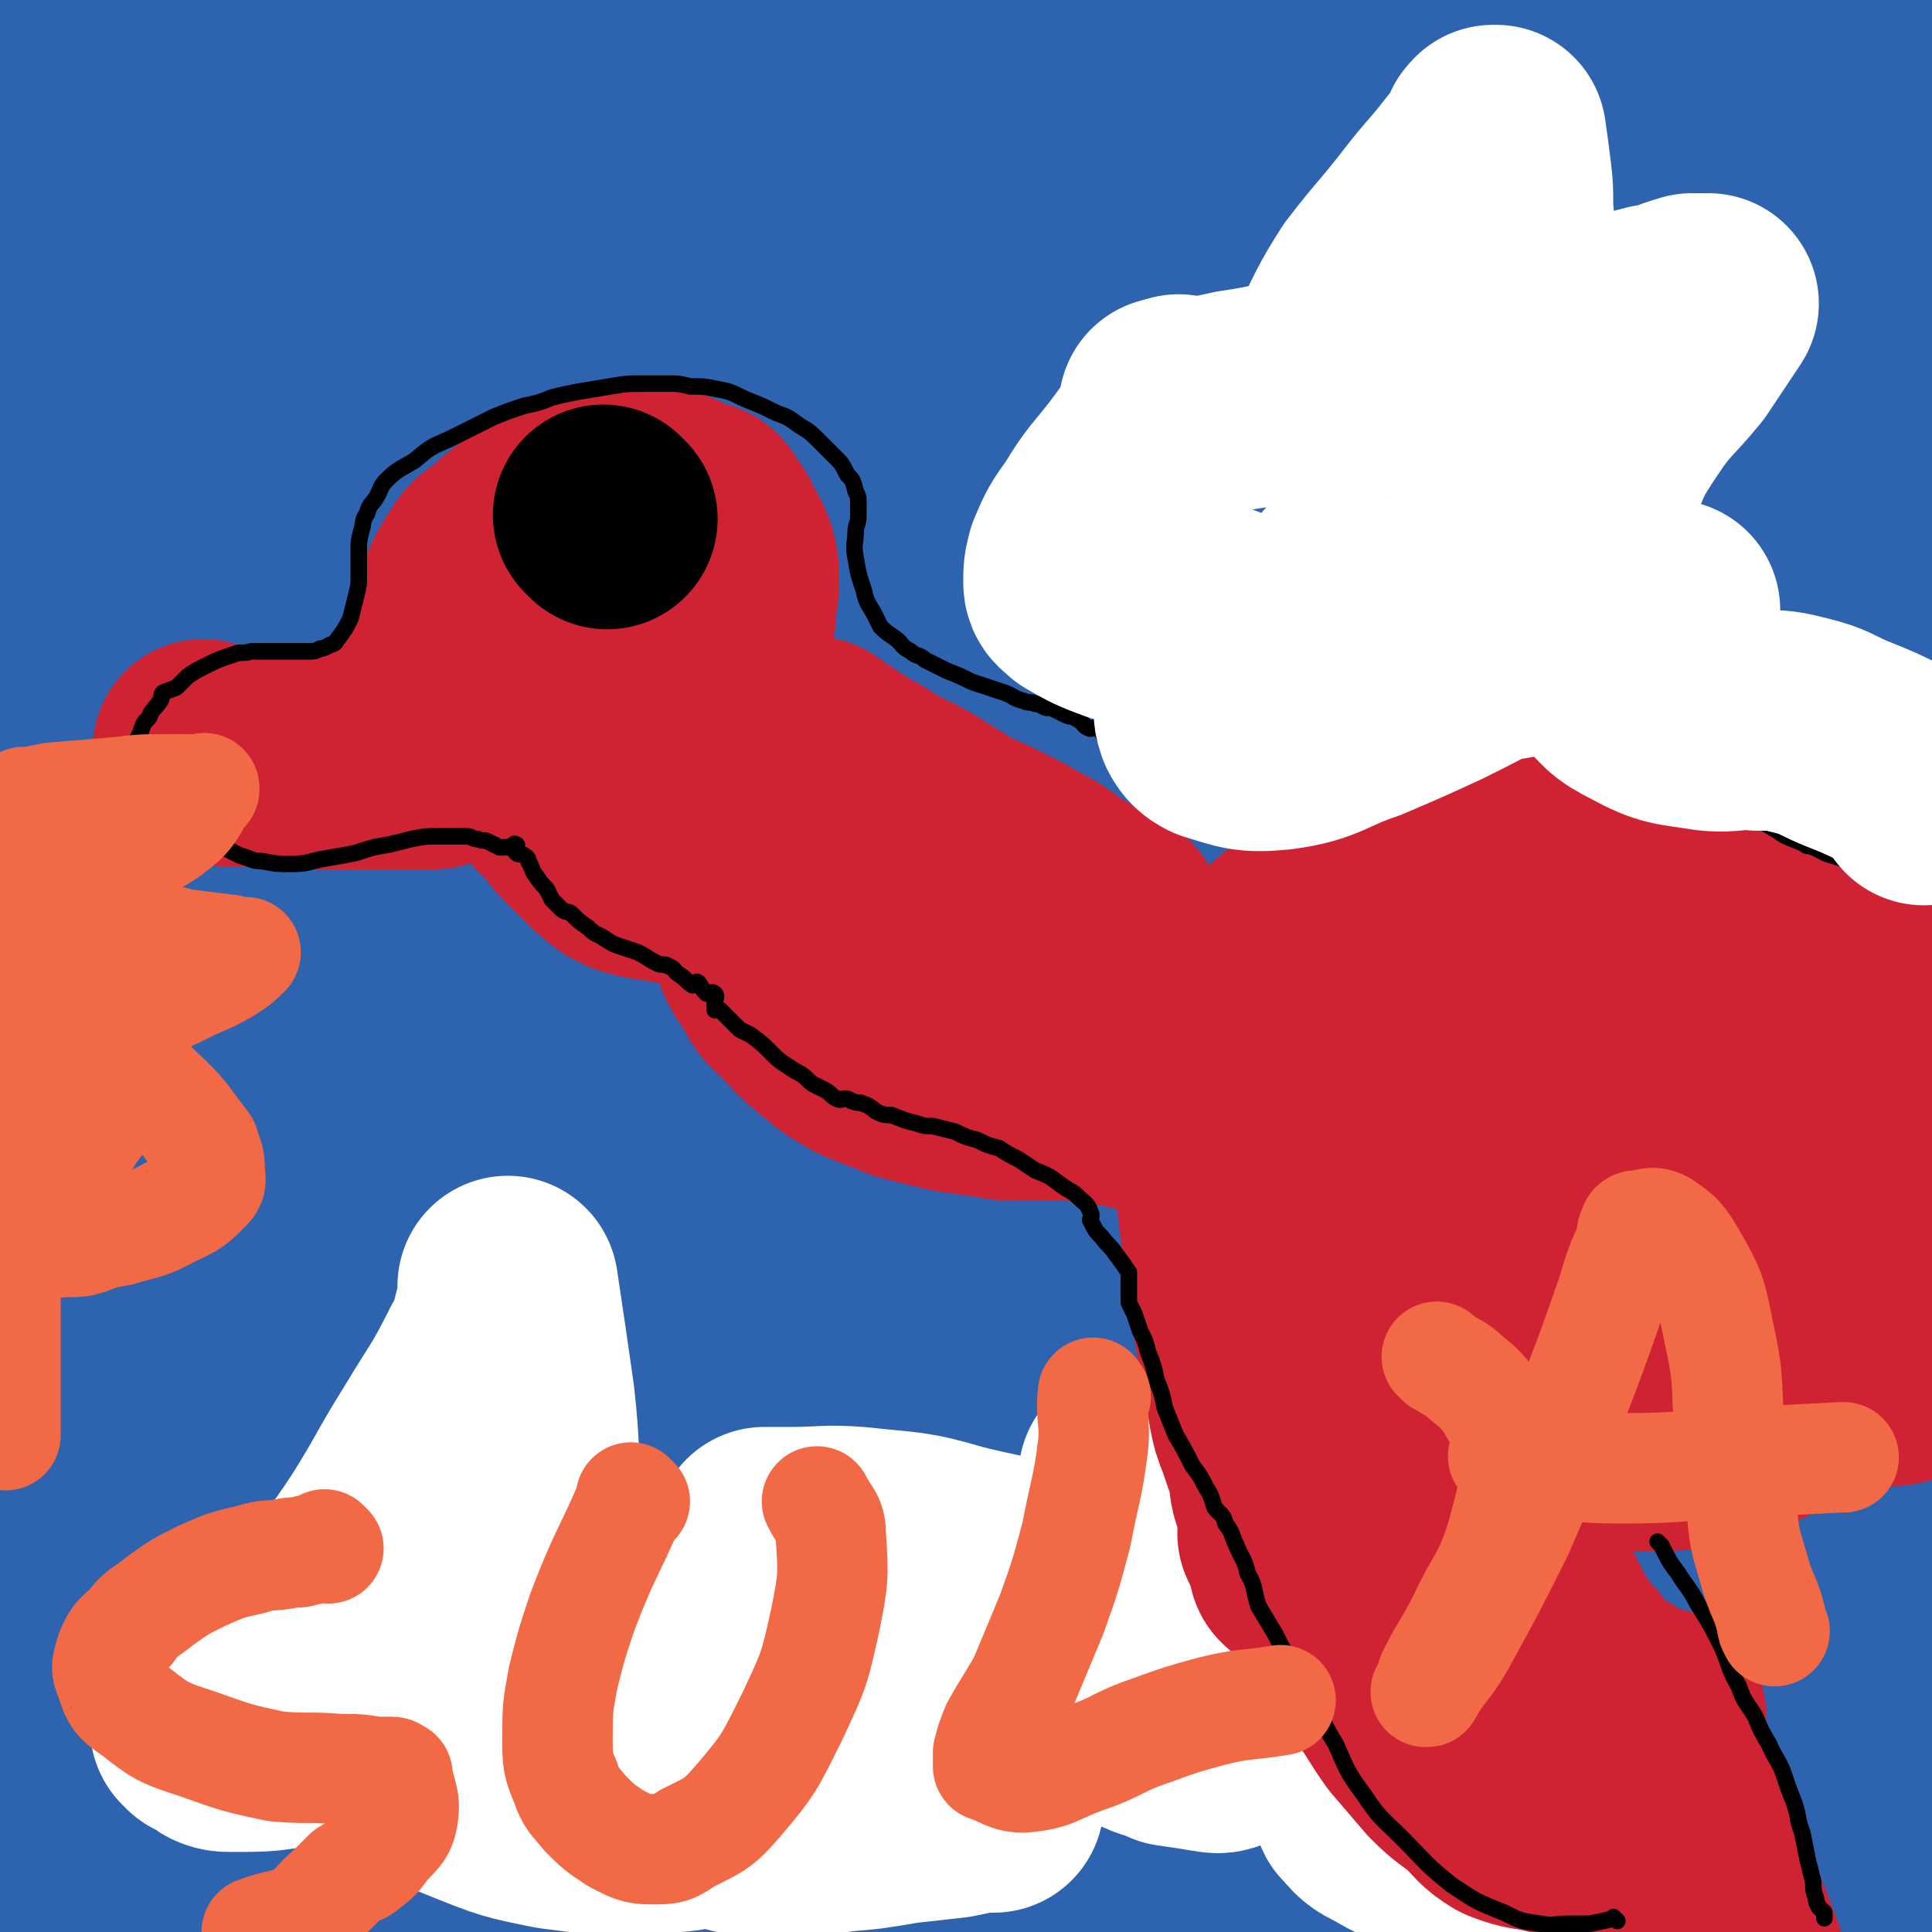 <svg viewBox='0 0 700 700' version='1.1' xmlns='http://www.w3.org/2000/svg' xmlns:xlink='http://www.w3.org/1999/xlink'><rect x="0" y="0" width="700" height="700" fill="#333333" stroke="none"/><g fill='none' stroke='#2D63AF' stroke-width='80' stroke-linecap='round' stroke-linejoin='round'><path d='M3,657c-1,-1 -1,-1 -1,-1 -1,-1 0,0 0,0 0,-3 -3,-6 0,-7 17,-9 20,-8 40,-13 24,-6 24,-6 48,-9 29,-4 30,-3 59,-5 31,-2 31,-2 61,-3 33,-1 33,-1 66,-1 34,0 34,0 69,0 30,0 30,1 59,2 31,1 31,1 61,2 23,1 23,1 47,2 23,1 23,1 46,2 38,2 38,3 77,5 12,1 12,1 23,1 7,0 7,0 14,0 4,0 4,0 8,0 1,0 1,0 2,0 1,0 2,0 2,0 -1,-1 -3,-1 -5,-2 -27,-6 -27,-7 -54,-11 -43,-7 -43,-7 -86,-9 -56,-3 -56,-4 -112,0 -61,4 -61,6 -122,16 -50,7 -50,8 -99,19 -42,10 -41,11 -83,23 -27,7 -27,7 -54,14 -14,4 -14,3 -29,6 -3,0 -3,0 -7,0 -1,0 -2,0 -1,0 18,-2 20,-2 41,-5 34,-3 34,-5 68,-7 43,-4 43,-4 85,-5 46,-1 46,-1 92,1 41,2 41,3 81,7 35,4 34,5 68,10 31,5 31,5 62,9 23,3 23,3 46,6 18,1 18,1 36,2 13,1 13,1 26,2 9,1 9,1 18,2 4,0 4,0 9,1 1,0 1,0 3,0 1,0 2,1 2,0 -3,-6 -3,-8 -9,-12 -18,-16 -17,-19 -39,-28 -38,-18 -39,-18 -81,-26 -47,-9 -48,-7 -97,-9 -50,-2 -51,-1 -101,1 -53,2 -53,1 -106,8 -47,6 -47,8 -93,17 -38,8 -39,8 -76,19 -23,7 -25,6 -46,18 -10,6 -9,9 -16,18 -2,3 -2,4 -3,7 0,0 0,0 0,0 0,0 -1,0 0,0 41,-10 42,-11 85,-19 50,-9 50,-10 99,-16 51,-6 51,-6 102,-9 43,-2 43,0 87,0 37,0 37,1 74,1 29,0 29,1 58,0 26,-1 26,-1 52,-3 20,-1 20,-2 41,-3 19,-1 19,0 39,-1 14,-1 14,0 28,-2 10,-1 10,-1 19,-3 4,-1 4,0 7,-2 2,-1 3,-1 4,-3 1,-3 0,-4 0,-7 0,-8 0,-8 0,-15 0,-9 0,-9 0,-19 0,-14 0,-14 0,-28 0,-18 0,-18 0,-35 0,-22 5,-23 0,-43 -5,-22 -10,-21 -20,-41 -9,-18 -10,-17 -18,-36 -7,-16 -9,-15 -13,-32 -5,-21 -4,-21 -5,-42 -1,-23 0,-24 2,-47 2,-21 2,-21 6,-41 4,-16 4,-16 9,-32 5,-15 5,-16 12,-30 7,-14 9,-13 17,-26 6,-12 7,-12 10,-24 2,-9 0,-10 0,-19 0,-7 0,-7 0,-13 0,-3 0,-3 0,-5 0,0 0,0 0,0 0,0 0,0 0,0 0,8 0,8 0,17 0,21 0,21 0,41 0,26 0,26 0,52 0,37 4,37 0,73 -4,37 -8,37 -15,73 -7,35 -7,35 -12,71 -5,30 -4,30 -7,61 -1,21 -1,21 -1,42 0,14 -1,14 1,28 1,9 1,9 4,19 3,12 3,12 7,25 1,2 1,3 3,5 0,0 0,0 1,0 1,0 2,1 3,0 8,-9 13,-8 16,-20 5,-23 0,-25 0,-49 0,-29 0,-29 0,-57 0,-34 0,-34 0,-68 0,-30 0,-30 0,-61 0,-31 0,-31 0,-63 0,-31 0,-31 0,-63 0,-26 2,-26 -1,-52 -2,-24 -5,-23 -10,-47 -4,-21 -5,-21 -8,-43 -2,-18 -2,-18 -1,-36 1,-18 2,-18 4,-35 1,-12 1,-12 3,-24 1,-9 2,-9 4,-18 1,-2 0,-3 1,-5 0,0 1,0 2,0 0,0 0,0 1,0 0,0 0,0 1,0 1,0 2,-1 2,0 -2,7 -2,8 -6,15 -4,11 -6,10 -10,21 -5,12 -5,12 -8,24 -3,15 -1,15 -4,31 -3,19 -3,19 -6,37 -5,23 -2,24 -9,46 -6,23 -7,24 -19,44 -14,24 -14,27 -34,44 -8,7 -11,5 -22,3 -22,-4 -24,-5 -44,-16 -29,-17 -26,-22 -54,-41 -31,-22 -31,-23 -64,-41 -32,-17 -33,-16 -67,-28 -30,-11 -30,-12 -61,-18 -33,-7 -33,-5 -66,-8 -31,-2 -32,-2 -63,-1 -27,1 -27,2 -54,5 -23,1 -23,1 -46,3 -10,1 -10,1 -21,2 -4,0 -4,0 -8,0 -1,0 -1,0 -3,0 -1,0 -2,1 -2,0 1,-3 1,-6 5,-8 25,-19 25,-21 53,-35 45,-22 45,-23 92,-39 54,-17 55,-16 111,-28 47,-10 48,-9 96,-15 38,-4 39,-4 77,-5 32,0 32,1 63,4 27,2 27,2 53,6 19,2 19,2 37,5 12,1 12,1 24,3 7,1 7,1 14,2 5,1 5,1 10,1 1,0 1,0 3,0 1,0 4,0 3,0 -2,-1 -4,-1 -8,-2 -66,-12 -65,-17 -132,-23 -58,-6 -60,-8 -118,-2 -97,10 -97,15 -193,35 -34,7 -34,9 -68,20 -24,7 -24,8 -48,17 -20,6 -20,6 -39,12 -11,4 -11,4 -22,7 -5,2 -5,1 -9,3 -1,1 -1,1 -3,2 -1,0 -1,0 -2,0 0,0 0,0 0,0 20,-12 19,-13 40,-23 33,-16 33,-17 68,-29 41,-13 41,-11 83,-20 29,-6 29,-6 58,-10 9,-1 9,0 19,-1 1,0 1,0 2,0 0,0 0,0 0,0 -33,0 -33,-2 -65,0 -36,2 -36,2 -72,7 -30,5 -29,6 -59,12 -23,5 -23,5 -46,10 -16,4 -16,3 -31,8 -7,2 -9,1 -14,6 -5,6 -3,8 -4,16 -1,8 0,9 0,17 0,5 0,5 0,10 0,1 0,1 0,3 0,0 0,0 0,0 5,-19 -1,-24 11,-37 17,-20 23,-16 48,-30 20,-11 21,-10 41,-19 9,-5 9,-5 19,-9 4,-2 4,-2 9,-3 1,0 1,0 2,0 0,0 0,0 0,0 -12,11 -10,13 -23,22 -16,12 -17,10 -35,19 -20,11 -20,10 -40,21 -15,9 -21,6 -31,19 -6,9 -1,12 -1,25 0,9 0,9 0,19 0,1 0,1 0,3 0,0 0,0 0,0 0,0 0,0 0,0 46,-15 46,-17 93,-30 43,-11 43,-10 87,-20 48,-10 48,-10 96,-19 39,-8 38,-10 77,-16 29,-5 29,-5 59,-8 24,-2 25,-2 49,-1 19,1 19,1 37,4 13,3 13,3 25,8 9,4 10,4 17,10 5,4 5,5 7,11 3,7 6,10 2,16 -7,12 -10,15 -24,20 -39,16 -42,11 -84,22 -48,12 -49,11 -96,25 -64,20 -64,23 -127,43 -10,3 -10,2 -19,4 -2,0 -5,1 -4,0 7,-8 9,-12 20,-19 37,-23 37,-25 78,-42 43,-18 44,-16 90,-29 44,-13 44,-14 89,-21 42,-8 42,-6 84,-10 31,-2 31,-1 62,-2 16,0 16,-1 33,-1 7,0 7,0 14,0 2,0 2,0 4,0 1,0 3,0 2,0 -11,-3 -13,-6 -26,-7 -46,-2 -47,-3 -93,2 -54,6 -54,7 -107,21 -41,11 -41,13 -80,29 -23,9 -23,10 -44,22 -6,3 -6,4 -12,9 -1,1 -2,3 -1,3 13,2 16,4 31,2 35,-5 35,-9 70,-18 39,-9 39,-9 78,-17 39,-8 39,-7 78,-14 28,-5 28,-6 55,-10 14,-1 14,0 28,-1 5,0 5,0 10,0 1,0 1,0 3,0 1,0 2,0 2,0 -37,19 -38,19 -76,39 -44,23 -45,21 -88,47 -30,19 -30,20 -58,43 -7,6 -7,7 -13,14 -1,2 -1,4 0,4 10,1 12,3 23,0 20,-6 20,-9 40,-19 27,-14 27,-14 54,-29 22,-12 22,-13 44,-26 15,-10 15,-10 30,-20 7,-4 6,-5 13,-9 1,0 1,0 3,0 1,0 1,0 2,0 0,0 0,0 0,0 -16,27 -12,30 -32,54 -34,41 -40,37 -77,77 -41,43 -42,43 -78,89 -28,35 -29,35 -50,74 -15,28 -16,30 -21,60 -3,17 -2,20 4,35 6,13 7,15 20,23 17,9 19,9 39,11 19,2 20,2 39,-3 23,-7 23,-9 45,-21 26,-13 26,-14 51,-30 24,-16 25,-15 48,-35 15,-13 16,-13 27,-30 10,-15 10,-16 15,-34 3,-9 2,-9 2,-19 0,-3 2,-5 -1,-6 -15,-3 -20,-8 -35,-1 -23,13 -24,18 -41,41 -24,31 -26,31 -41,66 -13,28 -11,30 -16,61 -4,20 -3,21 -1,41 1,13 2,13 6,25 1,5 1,6 5,9 3,2 4,4 8,3 11,-3 13,-2 21,-11 18,-19 20,-20 31,-44 14,-28 12,-30 18,-61 6,-27 6,-28 5,-56 0,-14 -1,-14 -6,-27 -2,-5 -3,-6 -8,-8 -8,-1 -11,-2 -18,2 -29,19 -31,19 -56,45 -46,48 -47,49 -85,104 -25,36 -25,38 -42,79 -9,24 -12,30 -11,52 0,5 7,4 13,2 18,-8 20,-8 34,-22 26,-25 23,-28 46,-55 28,-34 30,-33 56,-68 29,-39 30,-38 54,-80 19,-31 19,-32 31,-66 4,-12 1,-13 1,-26 0,-3 1,-4 -1,-7 -3,-2 -4,-3 -8,-3 -11,1 -12,-1 -23,4 -27,14 -27,15 -53,33 -36,25 -35,26 -69,53 -26,20 -25,21 -50,41 -7,6 -7,6 -14,11 -1,0 -1,0 -1,0 0,0 0,0 0,0 31,-25 32,-24 63,-50 38,-32 36,-34 74,-65 39,-32 42,-29 81,-61 30,-25 32,-25 56,-53 6,-6 2,-9 3,-17 '/><path d='M698,250c-1,-1 -1,-2 -1,-1 -28,23 -26,26 -56,48 -48,36 -51,31 -99,66 -48,34 -48,35 -93,71 -30,24 -29,25 -58,50 -8,6 -8,6 -16,12 -2,1 -2,0 -4,0 0,0 0,0 0,0 32,-21 32,-21 64,-42 31,-21 31,-22 62,-42 34,-22 34,-22 68,-44 26,-16 27,-15 53,-32 7,-4 7,-4 13,-8 0,0 0,0 0,0 -12,1 -13,-1 -25,2 -47,12 -48,10 -93,29 -66,28 -67,29 -129,64 -54,30 -52,32 -104,66 -46,30 -46,29 -91,60 -38,27 -38,28 -76,55 -32,22 -33,20 -64,43 -16,12 -15,14 -29,27 -6,6 -6,6 -13,11 -2,2 -2,1 -5,3 0,0 0,1 0,1 -1,-15 -7,-18 0,-30 14,-25 16,-29 41,-46 35,-24 39,-20 80,-35 35,-14 35,-13 72,-23 30,-8 30,-7 61,-12 21,-4 21,-4 42,-5 8,0 8,1 15,2 0,0 0,0 0,0 -5,4 -4,6 -10,9 -34,14 -35,14 -71,25 -45,13 -46,10 -92,22 -45,12 -46,11 -90,25 -20,7 -23,6 -40,18 -7,7 -4,10 -8,20 0,0 0,0 0,0 0,-13 0,-13 0,-27 1,-37 -3,-37 2,-73 5,-46 2,-48 18,-91 16,-43 21,-42 47,-81 25,-37 27,-36 55,-72 19,-25 22,-23 40,-50 10,-15 11,-16 17,-34 4,-12 3,-13 3,-25 0,-7 1,-9 -5,-13 -9,-8 -12,-11 -24,-11 -14,0 -16,1 -28,10 -21,15 -22,17 -38,38 -24,31 -25,31 -42,66 -19,38 -19,39 -31,80 -10,35 -9,36 -14,73 -3,25 0,25 0,50 0,9 0,9 0,19 0,1 0,1 0,3 0,0 0,0 0,0 1,-48 -3,-49 3,-96 5,-51 10,-51 19,-101 9,-50 10,-50 17,-101 6,-36 8,-36 9,-73 0,-16 -3,-16 -6,-32 -1,-8 -1,-8 -3,-16 -1,-3 -1,-3 -2,-6 0,-1 0,-1 -1,-1 -2,0 -3,0 -5,2 -11,23 -15,23 -21,48 -7,36 -3,37 -4,74 -1,42 0,42 2,84 1,48 2,48 4,96 1,40 0,40 1,80 1,27 1,27 3,53 1,11 1,11 3,21 0,1 0,2 1,2 1,0 3,1 4,-1 17,-30 19,-30 33,-62 18,-43 15,-44 30,-88 18,-52 17,-52 36,-104 17,-49 18,-48 36,-97 10,-28 8,-28 18,-56 2,-8 3,-8 6,-16 0,0 0,0 0,0 8,13 15,11 16,25 2,29 -2,31 -11,60 -14,41 -17,40 -36,79 -19,42 -20,41 -39,83 -16,35 -16,35 -32,70 -9,20 -8,21 -18,41 -3,6 -5,5 -10,11 -1,1 -3,5 -3,3 0,-23 -3,-27 4,-53 12,-50 15,-50 33,-99 20,-53 20,-53 43,-105 19,-44 21,-43 40,-87 10,-21 10,-21 18,-43 1,-4 0,-4 1,-9 0,0 0,-1 0,0 -8,1 -9,-2 -16,2 -24,14 -24,15 -46,32 -26,20 -28,18 -50,43 -28,30 -28,32 -49,66 -3,5 -4,12 1,12 45,-4 53,-3 100,-20 32,-11 29,-17 58,-37 28,-19 27,-20 54,-40 19,-14 19,-15 38,-29 6,-5 7,-5 13,-9 0,0 0,0 1,0 0,0 0,0 0,0 -22,29 -22,29 -43,59 -27,36 -28,35 -53,73 -27,41 -28,40 -52,84 -24,42 -24,42 -43,87 -16,36 -15,37 -27,74 -6,21 -7,21 -10,43 -1,8 1,9 3,16 1,3 0,5 3,5 17,-3 21,-1 35,-12 32,-24 29,-28 56,-58 39,-42 38,-42 75,-85 41,-48 38,-50 80,-96 33,-37 34,-36 69,-71 21,-21 21,-21 43,-41 10,-10 11,-9 22,-19 2,-2 2,-2 3,-5 0,0 0,0 0,0 -21,12 -21,11 -42,24 -45,29 -45,29 -89,60 -45,33 -47,31 -88,68 -37,33 -36,35 -69,73 -26,30 -27,29 -49,62 -18,26 -17,27 -31,55 -1,3 -2,5 0,7 4,2 7,4 12,1 21,-12 23,-12 40,-30 34,-34 32,-37 61,-75 39,-50 37,-51 75,-102 30,-40 34,-38 62,-80 11,-16 10,-18 18,-36 2,-7 1,-7 2,-13 0,-2 0,-2 0,-3 0,0 0,0 0,0 -24,10 -26,6 -47,20 -39,26 -39,28 -72,60 -35,34 -34,35 -65,73 -21,24 -19,25 -38,51 -4,5 -11,10 -7,11 13,2 22,1 41,-6 43,-17 42,-20 84,-41 44,-23 44,-22 88,-45 39,-21 38,-22 76,-43 30,-17 30,-16 60,-33 11,-5 11,-6 22,-12 2,-1 2,-1 4,-2 0,0 2,0 1,0 -36,18 -38,15 -73,37 -44,26 -45,26 -84,58 -32,26 -32,27 -59,58 -20,22 -22,23 -35,49 -5,11 -8,17 -1,26 8,11 13,13 30,15 24,3 26,2 50,-4 26,-7 26,-10 49,-23 23,-13 22,-15 43,-31 13,-11 13,-11 26,-23 2,-2 2,-2 3,-5 0,0 0,0 0,-1 0,0 0,0 0,0 -21,8 -23,3 -42,15 -31,20 -32,21 -57,49 -28,31 -27,33 -49,69 -15,24 -13,26 -25,52 -4,10 -4,11 -8,22 0,1 -1,3 0,3 13,-2 16,2 28,-6 24,-14 23,-18 42,-38 28,-30 27,-31 53,-62 28,-34 29,-33 56,-69 25,-34 25,-35 48,-71 14,-23 16,-23 25,-49 5,-12 2,-13 3,-25 0,-2 1,-6 0,-4 -12,23 -11,27 -25,53 -18,34 -21,33 -40,67 -21,36 -21,37 -40,74 -13,23 -14,23 -24,47 -4,10 -3,11 -5,21 0,1 -1,2 0,2 8,1 10,3 17,-1 20,-10 20,-11 37,-27 21,-19 22,-20 39,-43 15,-22 17,-22 26,-47 7,-22 8,-24 6,-46 -2,-18 -3,-20 -14,-33 -13,-16 -15,-18 -34,-25 -22,-7 -25,-9 -47,-5 -32,5 -33,9 -63,23 -21,10 -21,10 -39,24 -8,6 -9,7 -12,16 -4,10 -4,12 -2,23 2,11 2,12 9,20 10,12 11,13 24,21 15,9 16,11 34,13 18,3 20,2 38,-4 22,-7 22,-10 40,-22 15,-10 15,-10 27,-22 7,-7 8,-7 11,-16 2,-4 4,-7 0,-10 -10,-9 -13,-11 -28,-12 -21,-2 -23,-1 -43,5 -27,9 -28,9 -52,25 -21,13 -21,14 -38,33 -12,13 -14,14 -20,31 -5,14 -6,17 -2,31 3,12 6,14 17,20 16,8 19,6 37,7 16,1 16,-2 32,-4 16,-1 16,-3 32,-4 14,-1 14,-1 28,0 7,0 7,1 14,4 3,1 3,1 5,3 1,2 3,2 2,4 -5,9 -5,12 -15,17 -29,16 -31,14 -63,26 -14,5 -15,5 -29,9 -4,1 -4,0 -7,0 -1,0 -1,0 -1,0 1,-7 0,-9 3,-15 8,-15 8,-16 20,-27 15,-14 15,-15 33,-24 14,-6 15,-5 30,-7 8,-1 9,0 16,2 6,1 7,1 10,6 8,11 9,12 12,27 4,19 2,20 2,40 0,18 -1,18 -2,36 -1,12 0,13 -3,25 -2,9 0,12 -7,17 -16,11 -18,11 -38,14 -13,3 -15,2 -27,-2 -6,-2 -7,-3 -10,-9 -5,-14 -6,-16 -6,-31 1,-15 2,-16 7,-31 5,-13 6,-14 14,-25 5,-7 5,-8 12,-13 4,-2 5,0 9,0 '/></g>
<g fill='none' stroke='#FFFFFF' stroke-width='80' stroke-linecap='round' stroke-linejoin='round'><path d='M74,627c-1,-1 -1,-1 -1,-1 -1,-1 0,0 0,0 0,0 0,0 0,0 5,2 5,5 10,5 14,0 15,0 28,-3 13,-4 13,-5 25,-11 9,-5 8,-6 17,-11 4,-2 4,-2 8,-3 0,0 0,0 1,0 0,0 0,0 0,0 -14,0 -14,-1 -28,1 -7,0 -7,2 -13,4 -1,0 -2,-1 -2,0 -1,4 -2,5 0,9 7,9 8,10 18,17 16,10 17,9 34,16 15,6 15,6 30,9 15,2 15,2 30,2 6,0 6,0 13,-1 5,0 5,-1 10,-2 0,0 0,0 0,0 -2,-8 2,-10 -4,-15 -11,-12 -14,-12 -30,-20 -14,-7 -15,-6 -30,-11 -10,-2 -10,-2 -20,-3 -8,0 -8,0 -16,1 -3,0 -3,0 -5,1 0,0 0,0 0,0 9,10 8,12 19,21 14,9 15,9 30,15 14,5 15,5 30,7 7,1 7,0 15,0 1,0 1,0 1,0 '/><path d='M109,606c-1,-1 -1,-1 -1,-1 -1,-1 0,0 0,0 0,0 0,0 0,0 4,-8 4,-9 9,-17 11,-17 12,-16 23,-33 10,-16 9,-16 19,-32 9,-15 10,-15 18,-31 5,-9 4,-10 7,-20 0,-3 0,-3 0,-6 0,0 0,0 0,0 0,0 0,0 0,0 3,20 3,20 6,41 2,18 1,18 3,36 1,14 1,14 3,27 1,8 1,8 2,16 0,1 -1,3 1,3 9,3 11,4 21,3 10,-1 10,-4 20,-8 10,-5 9,-5 19,-10 3,-2 3,-2 7,-4 0,0 0,0 1,0 0,0 0,0 0,0 -7,1 -8,0 -14,3 -7,2 -8,1 -13,6 -7,9 -7,10 -11,22 -2,8 -2,9 -2,18 0,7 0,8 3,14 3,7 3,8 8,13 10,8 11,8 22,12 9,4 10,3 19,4 12,0 13,0 25,-2 12,-1 11,-1 23,-3 9,-1 9,-1 18,-2 5,-1 5,-1 9,-2 3,0 3,0 6,0 0,0 0,0 0,0 -3,-6 -3,-6 -6,-12 -1,-1 -1,-1 -1,-1 '/><path d='M234,601c-1,-1 -1,-1 -1,-1 -1,-1 0,0 0,0 13,4 12,5 25,8 18,4 18,4 36,6 16,1 16,0 32,1 15,1 15,0 30,1 10,0 10,0 21,1 9,1 9,1 18,3 6,1 6,1 11,2 4,1 3,1 6,2 4,1 4,2 8,3 3,1 3,1 5,2 7,1 7,1 13,2 2,0 3,1 5,0 1,-2 2,-3 1,-6 -4,-11 -2,-13 -11,-21 -17,-16 -19,-16 -40,-27 -22,-10 -23,-8 -47,-14 -17,-5 -17,-4 -35,-6 -12,-1 -12,0 -24,0 -5,0 -5,0 -10,0 0,0 0,0 0,0 0,0 0,0 0,0 11,11 9,14 23,22 13,7 15,7 31,8 16,1 17,0 33,-5 15,-4 15,-5 29,-13 10,-5 9,-6 18,-12 3,-2 3,-2 5,-6 1,-4 2,-5 1,-10 0,-2 -1,-2 -3,-3 -2,-2 -2,-1 -5,-3 0,0 0,0 0,0 -2,11 -5,12 -3,23 1,10 3,11 8,20 6,9 7,9 15,16 10,9 12,7 23,15 7,4 7,4 14,8 5,3 5,2 9,6 3,2 3,2 6,5 1,1 1,1 2,3 0,1 0,1 0,2 1,2 1,2 3,4 2,3 2,3 5,7 1,3 1,3 3,6 0,2 -1,3 0,4 3,3 3,4 7,6 6,3 6,4 13,6 8,2 8,1 16,1 5,0 5,-1 11,-1 2,0 2,0 4,0 0,0 0,0 0,0 -6,-3 -6,-3 -13,-6 '/></g>
<g fill='none' stroke='#CF2233' stroke-width='80' stroke-linecap='round' stroke-linejoin='round'><path d='M75,273c-1,-1 -1,-1 -1,-1 -1,-1 0,0 0,0 2,1 2,0 5,1 2,0 2,1 4,1 2,0 2,0 5,0 3,0 3,0 6,0 3,0 3,0 5,0 4,0 3,1 7,1 2,0 2,0 5,0 2,0 2,0 5,0 2,0 2,0 5,0 2,0 2,0 5,0 2,0 2,0 4,0 1,0 1,0 3,0 1,0 1,0 3,0 1,0 1,0 2,0 1,0 1,0 2,0 1,0 1,0 2,0 1,0 1,0 3,0 0,0 0,0 0,0 1,0 1,0 3,0 0,0 0,0 1,0 1,0 1,0 3,0 1,0 1,0 2,0 1,0 1,0 3,0 4,-1 4,-1 8,-2 7,-1 7,-1 13,-1 2,0 2,1 3,1 '/><path d='M153,262c-1,-1 -1,-1 -1,-1 -1,-1 0,0 0,0 1,-1 1,-2 2,-4 1,-4 1,-4 3,-8 2,-6 2,-6 5,-12 2,-6 2,-6 4,-11 2,-5 2,-5 4,-9 1,-4 1,-4 3,-7 1,-2 1,-2 3,-5 2,-3 3,-3 6,-5 4,-4 4,-4 8,-7 5,-3 5,-3 9,-5 6,-3 6,-4 12,-6 6,-1 6,-1 12,-2 5,0 5,0 10,0 4,0 5,0 8,1 3,0 3,1 5,2 3,1 3,1 6,2 1,0 1,0 2,1 2,3 2,3 4,6 2,5 3,5 5,10 1,4 1,4 1,8 0,4 0,4 -1,9 0,4 0,4 -1,9 -1,3 -1,2 -2,6 0,1 0,1 0,3 -1,2 -1,2 -2,4 -1,2 0,3 -1,5 -1,4 -1,3 -2,6 0,2 0,2 -1,4 0,1 1,1 0,3 0,1 -1,1 -2,2 -4,3 -4,4 -8,6 -5,3 -6,3 -11,5 -5,1 -5,1 -9,2 -6,1 -6,1 -12,2 -7,1 -7,0 -14,1 -3,0 -3,0 -6,0 0,0 0,0 0,0 0,0 0,0 0,0 '/><path d='M239,235c-1,-1 -1,-1 -1,-1 -1,-1 0,0 0,0 0,0 0,0 0,0 -2,-1 -2,-1 -4,-2 -3,-1 -3,-1 -6,-2 -2,-1 -2,0 -4,-1 0,0 0,0 0,0 0,0 0,0 0,0 -5,8 -5,8 -10,16 -3,7 -3,7 -6,14 -2,5 -2,5 -4,10 -1,5 -1,5 -2,10 0,4 0,4 0,7 0,1 0,1 0,2 '/><path d='M211,298c-1,-1 -1,-1 -1,-1 -1,-1 0,0 0,0 0,0 0,0 0,0 0,0 0,0 0,0 -1,-1 0,0 0,0 4,4 4,4 9,9 3,3 3,3 7,6 4,2 4,2 9,3 6,1 6,1 13,2 1,0 1,0 1,0 '/><path d='M273,284c-1,-1 -1,-1 -1,-1 -1,-1 0,0 0,0 0,0 0,0 0,0 9,4 9,4 18,7 10,5 10,4 20,9 8,3 8,3 16,7 3,1 3,1 6,3 '/><path d='M296,272c-1,-1 -1,-1 -1,-1 -1,-1 0,0 0,0 0,0 0,0 0,0 3,2 3,2 6,4 6,4 6,4 13,8 9,6 9,5 18,10 8,5 8,5 16,10 7,3 7,3 13,6 6,3 6,3 11,6 4,2 4,2 7,4 4,3 4,3 9,6 3,2 3,2 7,4 1,1 1,1 3,2 2,1 2,1 5,2 0,0 0,0 0,0 '/><path d='M275,298c-1,-1 -1,-1 -1,-1 -1,-1 0,0 0,0 0,0 0,0 0,0 -1,4 -2,4 -3,8 -1,6 -1,6 0,13 1,10 1,10 4,19 2,8 2,8 7,15 3,6 3,6 8,10 5,6 5,6 11,11 6,5 6,5 13,9 7,3 8,3 15,6 8,2 8,2 16,4 7,1 7,1 14,2 5,1 5,1 10,1 7,0 7,0 14,0 6,0 6,0 12,1 5,0 5,0 9,1 5,1 5,1 9,2 5,1 5,1 9,3 6,2 6,3 12,5 7,2 7,1 13,3 4,1 4,2 7,3 3,1 4,0 7,1 4,1 5,1 8,2 0,0 -1,-1 -2,-1 '/><path d='M335,344c-1,-1 -1,-1 -1,-1 -1,-1 0,0 0,0 6,2 6,2 13,5 12,4 12,4 25,8 15,4 15,3 30,8 10,3 9,4 19,7 7,3 7,3 15,5 '/><path d='M392,347c-1,-1 -1,-1 -1,-1 -1,-1 0,0 0,0 0,0 0,0 0,0 4,3 4,3 8,6 8,5 8,5 15,9 11,7 11,7 22,14 11,6 11,6 22,11 0,1 0,1 1,1 '/><path d='M457,391c-1,-1 -1,-1 -1,-1 -1,-1 0,0 0,0 0,0 0,0 0,0 0,0 0,-1 0,0 -1,2 -1,2 -1,5 0,4 -1,4 -1,7 0,3 0,3 0,6 0,3 -1,3 -1,7 0,3 0,3 0,6 1,5 1,5 2,9 1,4 0,4 1,8 1,4 1,3 2,7 1,2 0,2 1,5 1,2 1,2 2,5 1,2 2,2 3,5 1,2 1,2 2,4 2,2 2,2 4,5 2,2 2,2 4,4 2,2 2,3 5,5 2,2 3,1 6,3 3,2 3,2 6,4 3,2 3,1 6,3 4,2 4,2 8,5 3,2 2,2 6,4 5,2 5,2 10,4 10,4 9,4 19,8 4,1 4,1 8,3 12,3 12,3 23,6 7,2 6,2 13,3 7,1 7,1 14,1 10,0 10,0 20,-2 8,-1 8,-1 16,-5 7,-3 6,-4 12,-8 4,-3 5,-3 9,-5 0,0 0,0 0,0 '/><path d='M451,363c-1,-1 -1,-1 -1,-1 -1,-1 0,0 0,0 5,-7 5,-8 11,-15 5,-5 5,-5 10,-9 6,-5 5,-6 11,-10 6,-5 6,-4 13,-8 6,-3 6,-3 13,-5 8,-2 8,-2 17,-3 9,-1 9,-1 18,-1 10,0 10,0 20,1 10,1 10,1 20,3 9,1 9,1 18,2 8,1 8,1 16,3 6,1 6,2 13,4 6,2 6,2 13,4 5,2 5,2 11,4 5,2 5,2 10,4 5,2 5,2 11,4 4,2 4,2 8,4 3,1 3,1 6,2 1,1 2,0 3,1 3,2 2,2 5,4 0,0 1,0 1,1 0,1 -1,0 -1,1 0,1 0,1 0,3 0,1 0,1 0,3 0,3 0,3 0,7 0,3 0,3 0,6 0,2 0,2 0,4 0,4 0,4 0,8 0,5 0,5 0,10 0,6 0,6 0,13 0,8 0,8 0,16 0,6 0,6 0,13 0,6 0,6 0,11 0,5 0,5 0,10 0,4 0,4 0,9 0,5 0,5 0,10 0,5 0,5 0,10 0,3 0,3 0,5 0,1 0,1 -1,2 -3,2 -3,2 -7,4 -2,1 -2,0 -5,1 -1,0 -1,0 -2,0 -1,0 -1,0 -2,0 -1,0 -1,0 -1,0 -1,0 -2,0 -1,0 0,0 1,0 3,0 3,0 4,1 7,0 4,-1 7,-1 9,-5 3,-8 0,-10 0,-20 0,-15 3,-16 0,-31 -5,-19 -6,-20 -16,-38 -8,-16 -8,-17 -20,-29 -12,-13 -13,-13 -28,-22 -11,-7 -11,-8 -23,-11 -13,-2 -15,-2 -27,1 -15,3 -16,4 -29,12 -12,9 -13,10 -21,22 -8,13 -8,14 -11,29 -3,16 -2,17 0,33 1,12 2,12 7,23 4,7 5,7 12,13 7,6 7,8 16,11 9,2 10,3 19,1 10,-2 11,-2 20,-8 10,-7 11,-7 18,-17 9,-13 12,-14 13,-29 3,-17 0,-19 -5,-36 -6,-19 -6,-21 -18,-36 -12,-15 -14,-16 -30,-25 -14,-8 -16,-8 -31,-9 -11,0 -14,0 -22,7 -12,9 -14,11 -19,26 -6,16 -5,18 -3,36 2,16 4,16 12,31 6,11 6,12 17,20 11,8 13,8 27,12 10,3 11,2 21,1 12,-1 12,-2 23,-5 11,-4 12,-4 22,-10 7,-4 7,-4 12,-10 6,-8 8,-8 10,-17 1,-8 -2,-9 -4,-18 0,-3 0,-4 -2,-7 -1,-1 -1,0 -3,0 -1,0 -2,-1 -3,0 -2,2 -3,2 -4,6 -3,9 -3,9 -4,19 -1,7 0,8 2,15 1,4 1,4 3,7 1,2 2,1 4,3 4,2 4,2 8,4 2,1 2,1 5,1 1,0 2,1 3,0 3,-5 3,-6 6,-12 1,-3 1,-3 1,-7 0,-2 0,-2 0,-4 0,0 0,0 0,0 0,0 0,0 0,0 -1,-1 0,0 0,0 -1,2 0,2 -2,4 -1,1 -1,2 -3,2 -8,1 -8,3 -16,0 -12,-4 -12,-6 -23,-13 -12,-7 -12,-7 -23,-13 -6,-4 -8,-4 -13,-7 -1,0 1,0 2,0 0,0 0,0 0,0 0,0 0,0 0,0 -1,-1 0,0 0,0 0,0 0,0 0,0 5,5 4,5 9,10 5,5 5,5 10,10 4,3 4,3 7,7 4,2 4,2 7,5 2,1 2,0 4,1 1,0 1,0 2,1 0,0 0,0 0,0 0,0 0,-1 -1,-1 -16,-13 -16,-14 -33,-25 -8,-5 -8,-4 -17,-6 -5,-1 -5,0 -10,0 0,0 0,0 0,0 '/><path d='M443,401c-1,-1 -1,-1 -1,-1 -1,-1 0,0 0,0 0,2 0,2 0,5 0,5 1,5 1,10 1,8 0,8 1,15 1,8 1,8 2,16 1,8 1,8 2,16 1,7 1,7 2,14 1,6 1,6 2,12 1,5 1,5 2,10 1,6 1,6 2,12 1,5 1,5 3,10 2,6 2,6 4,11 1,4 0,4 1,8 1,3 1,3 2,6 0,1 1,1 1,3 1,2 1,2 1,4 0,1 0,1 0,3 1,2 1,2 2,4 1,1 1,1 1,3 0,2 0,2 0,4 0,0 0,0 0,1 0,0 0,0 0,0 0,0 -1,-1 0,0 2,1 3,2 6,4 0,0 0,0 0,0 '/><path d='M468,557c-1,-1 -1,-1 -1,-1 -1,-1 0,0 0,0 0,0 0,0 0,0 3,5 3,5 6,9 4,7 5,7 9,14 5,7 5,7 10,15 6,8 6,7 11,15 5,7 5,8 10,15 6,7 6,7 12,14 6,6 6,5 12,10 5,5 5,6 10,9 5,2 6,2 12,3 4,1 4,1 9,2 '/><path d='M524,434c-1,-1 -2,-2 -1,-1 0,3 1,4 2,9 2,12 2,12 3,24 1,12 1,12 2,24 1,14 1,14 3,28 2,10 2,10 5,21 2,9 3,9 7,18 3,8 3,8 7,16 5,9 5,9 9,17 4,6 4,7 9,12 3,4 3,4 6,8 5,3 5,3 10,6 5,3 5,4 10,6 2,1 2,0 4,0 '/><path d='M501,455c-1,-1 -1,-1 -1,-1 -1,-1 0,0 0,0 0,0 0,0 0,0 6,23 5,23 12,46 5,17 5,17 11,33 6,17 7,17 13,33 6,14 5,14 11,27 5,12 6,12 11,24 6,13 5,13 11,25 5,9 6,9 11,17 5,7 5,7 10,13 0,1 0,1 0,1 '/><path d='M571,613c-1,-1 -1,-1 -1,-1 -1,-1 0,0 0,0 1,2 2,2 3,5 4,7 4,7 7,15 5,10 5,10 8,20 4,9 4,9 8,18 3,9 3,9 8,18 3,9 4,9 8,17 4,9 4,8 8,17 2,7 2,7 5,13 0,1 0,1 0,1 '/><path d='M596,632c-1,-1 -1,-1 -1,-1 -1,-1 0,0 0,0 0,0 0,0 0,0 3,7 4,6 7,13 3,9 3,10 7,19 4,11 5,11 9,21 5,12 5,12 10,25 4,13 4,13 8,26 1,6 1,6 2,12 '/></g>
<g fill='none' stroke='#000000' stroke-width='6' stroke-linecap='round' stroke-linejoin='round'><path d='M602,560c-1,-1 -1,-1 -1,-1 -1,-1 0,0 0,0 0,0 0,0 0,0 1,1 1,1 2,3 2,4 2,4 5,8 3,5 4,5 7,11 5,8 5,8 9,16 3,7 2,7 6,14 2,6 3,6 6,11 2,5 2,5 5,10 2,5 3,5 5,10 2,6 2,6 4,11 2,6 1,6 3,11 1,5 1,5 2,10 1,4 1,4 2,8 0,3 0,3 1,6 0,1 0,1 1,3 1,1 1,1 2,2 0,1 0,1 0,2 '/><path d='M586,696c-1,-1 -1,-1 -1,-1 -1,-1 0,0 0,0 0,0 0,0 0,0 -4,1 -4,1 -9,2 -4,0 -4,0 -8,0 -5,0 -5,1 -10,0 -7,-1 -7,-1 -13,-4 -10,-4 -10,-4 -19,-10 -10,-8 -9,-8 -18,-17 -8,-8 -8,-7 -14,-16 -6,-8 -6,-9 -10,-18 -5,-8 -4,-8 -8,-16 -4,-6 -4,-6 -7,-12 -4,-6 -4,-6 -7,-12 -3,-5 -3,-5 -6,-10 -2,-6 -1,-7 -4,-12 -1,-5 -2,-5 -4,-10 -2,-4 -1,-4 -4,-8 -1,-4 -2,-3 -4,-6 -1,-3 -1,-4 -3,-7 -2,-4 -2,-4 -5,-8 -3,-6 -3,-6 -6,-11 -2,-5 -2,-5 -4,-10 -1,-5 -1,-5 -3,-10 -1,-5 -1,-5 -3,-10 -1,-4 -1,-4 -3,-8 -1,-3 -1,-3 -2,-6 -1,-2 -1,-2 -2,-4 0,-1 0,-1 0,-2 0,0 0,0 0,-1 0,-1 0,-1 0,-3 0,-1 0,-1 0,-1 0,-1 0,-1 0,-2 0,-1 0,-1 0,-2 -2,-3 -2,-3 -5,-7 -2,-3 -2,-2 -5,-6 -2,-2 -2,-2 -4,-6 0,-1 1,-1 0,-3 -1,-3 -2,-3 -4,-5 -3,-3 -3,-2 -7,-5 -4,-3 -4,-3 -9,-5 -3,-2 -3,-2 -6,-4 -4,-2 -4,-2 -7,-4 -4,-1 -4,-1 -8,-3 -4,-1 -4,-1 -8,-3 -4,-1 -4,-1 -8,-2 -3,0 -3,0 -6,-1 -4,-1 -4,-1 -9,-3 -2,0 -3,0 -5,-1 -2,-1 -2,-2 -5,-3 -2,-1 -2,0 -4,-1 -1,0 -1,-1 -3,-1 -1,0 -1,1 -3,0 -2,-1 -2,-2 -4,-3 -2,-1 -2,-1 -4,-2 -2,-1 -2,-2 -5,-4 -2,-1 -2,-1 -5,-3 -3,-2 -3,-2 -6,-5 -3,-3 -3,-3 -7,-6 -2,-1 -2,-1 -4,-2 -3,-3 -3,-3 -6,-6 -1,-1 -1,-1 -1,-1 -1,-1 -2,0 -2,0 0,-1 0,-1 0,-3 0,-1 1,-2 0,-3 -1,-1 -2,0 -3,0 -2,-2 -2,-3 -3,-4 -1,-1 -1,1 -2,1 -2,-1 -2,-2 -5,-4 -2,-1 -1,-2 -4,-3 -1,-1 -2,0 -4,-1 -4,-2 -3,-2 -7,-4 -3,-1 -3,-1 -6,-2 -3,-1 -3,-1 -6,-3 -3,-2 -3,-1 -6,-4 -3,-2 -3,-2 -6,-5 -1,-1 -2,0 -4,-2 -1,-1 -1,-1 -3,-3 -1,-2 -1,-2 -2,-4 -2,-2 -2,-2 -4,-5 -1,-1 -1,-2 -2,-4 -1,-1 0,-2 -2,-3 -1,-1 -2,0 -3,-1 -1,-1 1,-3 0,-3 -1,-1 -1,1 -3,1 -1,0 -1,0 -3,0 -2,-1 -2,-1 -4,-2 -2,-1 -2,0 -4,-1 -2,0 -2,-1 -4,-1 -2,0 -2,0 -5,0 -2,0 -2,0 -4,0 -6,0 -6,0 -11,1 -4,1 -4,1 -8,2 -6,1 -6,1 -12,3 -5,1 -5,1 -11,2 -6,1 -6,2 -12,2 -6,0 -6,0 -11,-1 -4,0 -4,-1 -8,-2 -4,-2 -4,-2 -8,-4 -4,-2 -4,-2 -8,-4 -2,-1 -2,-1 -5,-2 -2,-1 -2,-1 -4,-2 -2,-1 -2,0 -4,-2 -2,-1 -2,-1 -3,-3 -1,-1 -1,-2 -2,-4 -1,-1 -1,-1 -2,-3 -1,-2 0,-2 -1,-4 0,-2 -1,-2 -1,-5 0,-3 0,-3 0,-6 0,-3 1,-3 2,-6 1,-3 1,-3 3,-5 1,-3 2,-3 4,-6 1,-1 0,-2 1,-3 2,-1 3,-1 5,-2 2,-2 2,-2 4,-4 3,-2 3,-2 7,-4 4,-2 4,-2 10,-4 2,-1 3,0 6,-1 1,0 1,0 3,0 2,0 2,0 4,0 3,0 3,0 5,0 2,0 2,0 5,0 2,0 2,0 4,0 2,0 2,0 4,-1 1,0 1,0 3,-1 1,-1 2,0 3,-2 3,-4 3,-4 5,-8 1,-4 1,-4 2,-8 1,-4 1,-4 1,-8 0,-4 0,-4 0,-9 0,-3 0,-3 1,-7 1,-3 0,-3 2,-6 1,-4 2,-3 4,-7 1,-2 1,-3 3,-5 4,-4 5,-4 10,-7 6,-5 6,-5 13,-8 8,-4 8,-4 16,-8 5,-2 5,-2 11,-4 5,-1 5,-1 10,-3 4,-1 4,-1 9,-2 6,-1 6,-1 12,-2 6,-1 6,-1 13,-1 4,0 4,0 8,0 4,0 4,0 8,1 5,0 5,0 10,1 6,1 6,2 11,4 5,2 5,2 9,4 4,2 4,1 8,4 4,3 4,2 8,6 3,3 3,3 7,7 2,2 2,2 4,6 2,2 2,2 3,6 1,2 1,2 1,5 0,2 0,2 0,4 0,3 -1,3 -1,6 0,4 -1,4 0,9 1,6 1,6 3,12 1,5 2,5 4,9 1,2 1,2 2,4 2,2 2,2 5,4 3,2 2,3 6,5 2,2 3,1 5,3 4,2 4,2 8,4 5,2 5,2 9,4 6,2 6,2 12,4 3,1 3,2 7,3 2,1 2,0 4,1 1,0 1,0 3,1 2,1 2,0 4,1 2,1 2,1 4,2 2,1 2,0 5,2 2,1 1,2 4,3 1,0 2,-1 3,0 2,1 1,2 3,4 1,1 2,0 3,1 1,1 1,1 2,3 1,2 1,2 3,4 2,2 3,2 6,5 5,5 4,5 9,11 2,2 2,2 5,4 2,1 2,0 5,2 2,1 1,1 4,3 2,1 2,1 5,2 3,1 3,1 6,2 1,0 1,0 3,0 3,0 3,0 5,0 2,0 2,0 4,0 4,0 4,0 9,-1 4,-1 4,-1 9,-3 5,-1 5,-1 9,-3 4,-1 4,-1 8,-3 5,-2 5,-2 9,-4 3,-1 3,-1 6,-3 4,-2 4,-2 8,-4 5,-2 5,-2 10,-5 4,-2 4,-2 8,-4 4,-1 4,-1 8,-2 2,-1 2,-1 4,-2 4,-1 4,-1 8,-2 2,0 2,-1 5,-1 5,-1 5,-2 9,-2 6,0 6,1 11,2 6,1 7,1 12,3 6,2 6,2 11,5 6,2 7,2 12,6 5,3 5,3 9,6 4,3 4,4 8,7 5,3 5,3 10,6 4,3 4,2 10,5 1,1 1,0 3,1 3,1 3,2 7,3 3,1 3,1 7,2 4,1 4,0 7,1 6,1 6,0 11,1 2,0 2,0 4,0 1,0 1,0 3,0 1,0 1,0 2,0 0,0 -1,-1 -1,-1 0,0 0,0 0,0 0,0 0,-1 0,-1 '/></g>
<g fill='none' stroke='#FFFFFF' stroke-width='80' stroke-linecap='round' stroke-linejoin='round'><path d='M428,148c-1,-1 -1,-2 -1,-1 -2,2 -2,3 -4,6 -5,9 -5,9 -11,17 -7,9 -8,9 -14,19 -5,7 -5,7 -8,14 -1,4 -1,4 -1,8 0,2 1,2 3,4 7,4 7,4 15,7 7,2 7,1 14,1 6,0 6,-1 11,-1 3,0 3,0 6,0 3,1 3,0 6,2 1,0 0,1 0,2 2,3 3,3 4,6 0,4 -1,5 -3,8 -2,5 -2,4 -5,9 -2,3 -2,2 -3,6 -1,3 -1,3 0,6 1,2 2,3 4,4 10,3 11,4 22,3 15,-2 15,-5 30,-10 14,-6 14,-6 27,-12 12,-6 12,-6 23,-12 7,-4 7,-4 13,-8 3,-1 5,-2 5,-2 '/><path d='M425,149c-1,-1 -1,-1 -1,-1 -1,-1 0,0 0,0 3,0 3,0 6,0 9,-1 9,-1 18,-3 14,-2 14,-3 29,-5 12,-2 12,-2 25,-2 8,0 8,1 16,4 4,1 4,1 7,4 3,4 4,5 5,11 1,7 1,8 -2,15 -3,8 -4,9 -11,15 -12,12 -13,10 -26,21 -3,3 -3,3 -5,6 -2,3 -3,4 -3,7 0,3 1,4 4,6 11,5 11,7 24,9 14,2 14,1 29,0 9,-1 9,-1 19,-4 10,-2 10,-3 21,-6 6,-1 6,-2 13,-3 6,-1 6,-1 12,-2 '/><path d='M482,141c-1,-1 -2,-1 -1,-1 1,-6 2,-7 4,-12 6,-12 6,-13 13,-24 10,-13 11,-13 21,-26 7,-9 7,-8 14,-17 4,-5 4,-5 7,-10 0,-1 0,-1 1,-2 0,0 0,0 1,0 0,0 0,0 0,0 1,7 1,7 2,15 1,8 0,8 1,17 1,8 1,8 4,16 1,5 1,5 5,9 4,4 4,4 9,6 9,4 10,4 20,5 8,0 8,-1 16,-3 7,-1 7,-2 14,-4 2,0 3,0 5,0 0,0 0,0 1,0 0,0 0,0 0,0 -6,9 -6,9 -12,18 -9,11 -10,10 -18,22 -8,12 -8,13 -13,26 -5,12 -5,12 -7,24 -1,12 -1,13 2,25 2,9 3,10 10,17 6,7 6,8 14,12 11,6 12,5 24,7 9,1 9,-1 18,0 8,0 8,0 16,2 8,2 8,3 15,6 10,4 10,4 20,9 5,2 6,1 9,4 2,2 0,3 0,6 0,0 0,0 0,0 '/></g>
<g fill='none' stroke='#000000' stroke-width='80' stroke-linecap='round' stroke-linejoin='round'><path d='M220,188c-1,-1 -1,-1 -1,-1 -1,-1 0,0 0,0 0,0 0,0 0,0 '/></g>
<g fill='none' stroke='#F26946' stroke-width='40' stroke-linecap='round' stroke-linejoin='round'><path d='M10,292c-1,-1 -1,-1 -1,-1 -1,-1 0,0 0,0 5,-1 5,-1 10,-2 12,-1 12,-1 24,-2 8,-1 9,-1 17,-1 5,0 5,0 10,0 2,0 2,0 4,0 0,0 0,0 0,0 0,0 0,-1 0,0 -4,4 -3,6 -8,11 -8,7 -9,6 -18,12 -9,4 -9,4 -18,7 -6,3 -6,3 -12,5 -1,0 -1,0 -3,0 0,0 0,0 -1,0 0,0 -1,0 0,0 2,2 2,3 5,5 12,6 12,6 25,10 11,4 11,3 22,6 8,1 8,1 16,2 2,0 2,1 4,1 1,0 2,0 3,0 0,0 0,0 0,0 -3,3 -3,3 -6,5 -8,5 -8,4 -16,8 -6,3 -6,3 -12,5 -4,1 -4,1 -8,2 -2,0 -2,0 -4,0 -1,0 -2,-1 -2,0 0,5 0,6 2,11 2,7 3,7 8,12 4,6 5,6 10,11 4,4 4,4 7,8 3,4 3,4 6,8 1,4 2,4 2,9 0,3 1,4 -1,6 -5,5 -6,6 -13,9 -9,5 -9,4 -19,7 -6,1 -6,1 -11,3 -3,1 -4,1 -7,1 -2,0 -2,0 -4,0 -1,0 -2,1 -3,0 -1,-2 -1,-3 -1,-5 1,-7 0,-7 3,-13 3,-9 4,-9 10,-17 3,-6 4,-6 8,-12 0,0 0,0 0,-1 0,-1 0,-1 0,-2 0,0 0,0 0,0 -5,1 -5,0 -10,2 -13,4 -13,4 -25,10 -2,0 -1,1 -1,2 0,1 0,4 0,3 0,-5 0,-7 0,-14 0,-13 -3,-14 0,-27 3,-15 3,-16 12,-30 7,-12 10,-10 21,-20 2,-2 2,-2 5,-4 0,0 0,0 0,0 1,0 1,0 1,0 0,0 0,0 0,0 -11,21 -12,21 -21,43 -8,17 -8,18 -13,36 -4,13 -3,13 -5,26 -1,10 0,10 0,20 0,7 0,7 0,14 0,5 0,5 0,9 0,2 0,2 0,5 0,2 0,2 0,4 0,2 0,2 0,5 0,4 0,4 0,8 0,3 0,3 0,6 0,4 0,4 0,9 0,3 0,3 0,7 0,2 0,2 0,4 0,1 0,1 0,2 '/><path d='M119,561c-1,-1 -1,-1 -1,-1 -1,-1 0,0 0,0 -3,1 -4,1 -8,2 -3,1 -3,0 -7,1 -6,1 -6,0 -12,2 -9,2 -9,2 -18,6 -8,4 -8,4 -15,9 -6,5 -7,4 -11,10 -4,3 -5,4 -7,9 -1,4 -2,5 0,9 2,7 3,8 9,12 10,8 11,8 23,12 14,5 14,5 28,8 12,1 12,0 23,1 7,0 7,0 13,1 3,0 3,0 6,0 1,0 1,1 2,1 0,0 0,0 0,0 1,8 3,8 2,15 -1,6 -3,6 -7,11 -3,4 -3,4 -7,7 -2,2 -3,1 -6,3 -3,3 -3,3 -6,6 -6,5 -5,6 -11,10 -7,3 -8,2 -16,5 0,0 0,0 0,0 '/><path d='M230,544c-1,-1 -1,-1 -1,-1 -1,-1 0,0 0,0 0,0 0,0 0,0 -9,21 -10,20 -18,41 -4,12 -4,12 -7,24 -2,11 -2,11 -2,22 0,8 0,9 3,16 2,6 3,6 7,11 5,5 5,5 11,9 6,3 7,4 13,4 7,0 7,0 13,-4 10,-5 11,-5 18,-13 12,-14 12,-15 20,-31 8,-17 8,-17 12,-35 3,-15 3,-16 2,-31 0,-6 -2,-6 -5,-12 '/><path d='M397,506c-1,-1 -1,-2 -1,-1 -1,8 1,10 0,19 -2,16 -3,16 -6,32 -4,15 -4,15 -9,29 -5,12 -5,12 -10,24 -5,9 -5,8 -10,17 -2,5 -2,5 -3,9 0,3 0,3 0,5 0,0 0,0 0,0 6,2 7,4 13,4 11,-1 11,-3 22,-7 12,-4 12,-6 24,-10 11,-4 11,-4 22,-7 12,-3 13,-2 25,-4 '/><path d='M522,493c-1,-1 -1,-1 -1,-1 -1,-1 0,0 0,0 0,0 0,0 0,0 5,4 6,3 10,7 5,4 5,4 9,9 4,8 7,9 8,18 1,15 0,16 -4,31 -5,16 -7,15 -14,30 -5,10 -6,10 -11,20 -1,3 -1,3 -2,6 0,0 0,0 0,0 0,0 0,0 0,0 0,0 -1,0 0,0 5,-9 7,-9 12,-18 11,-20 11,-20 21,-40 10,-23 10,-23 19,-45 8,-21 8,-21 15,-41 3,-10 3,-10 7,-19 0,-2 0,-3 1,-5 0,0 0,-1 1,-1 4,0 5,-2 9,0 6,4 7,5 11,12 7,12 7,13 10,28 4,18 2,18 4,36 1,13 1,13 4,26 1,11 1,11 4,21 2,7 2,7 5,14 1,3 1,3 2,7 0,1 0,1 1,3 0,0 0,0 0,0 '/><path d='M546,529c-1,-1 -2,-2 -1,-1 4,0 5,1 10,2 16,1 17,2 33,2 20,0 20,-1 41,-2 19,-1 19,-1 38,-2 0,0 0,0 1,0 '/></g>
</svg>